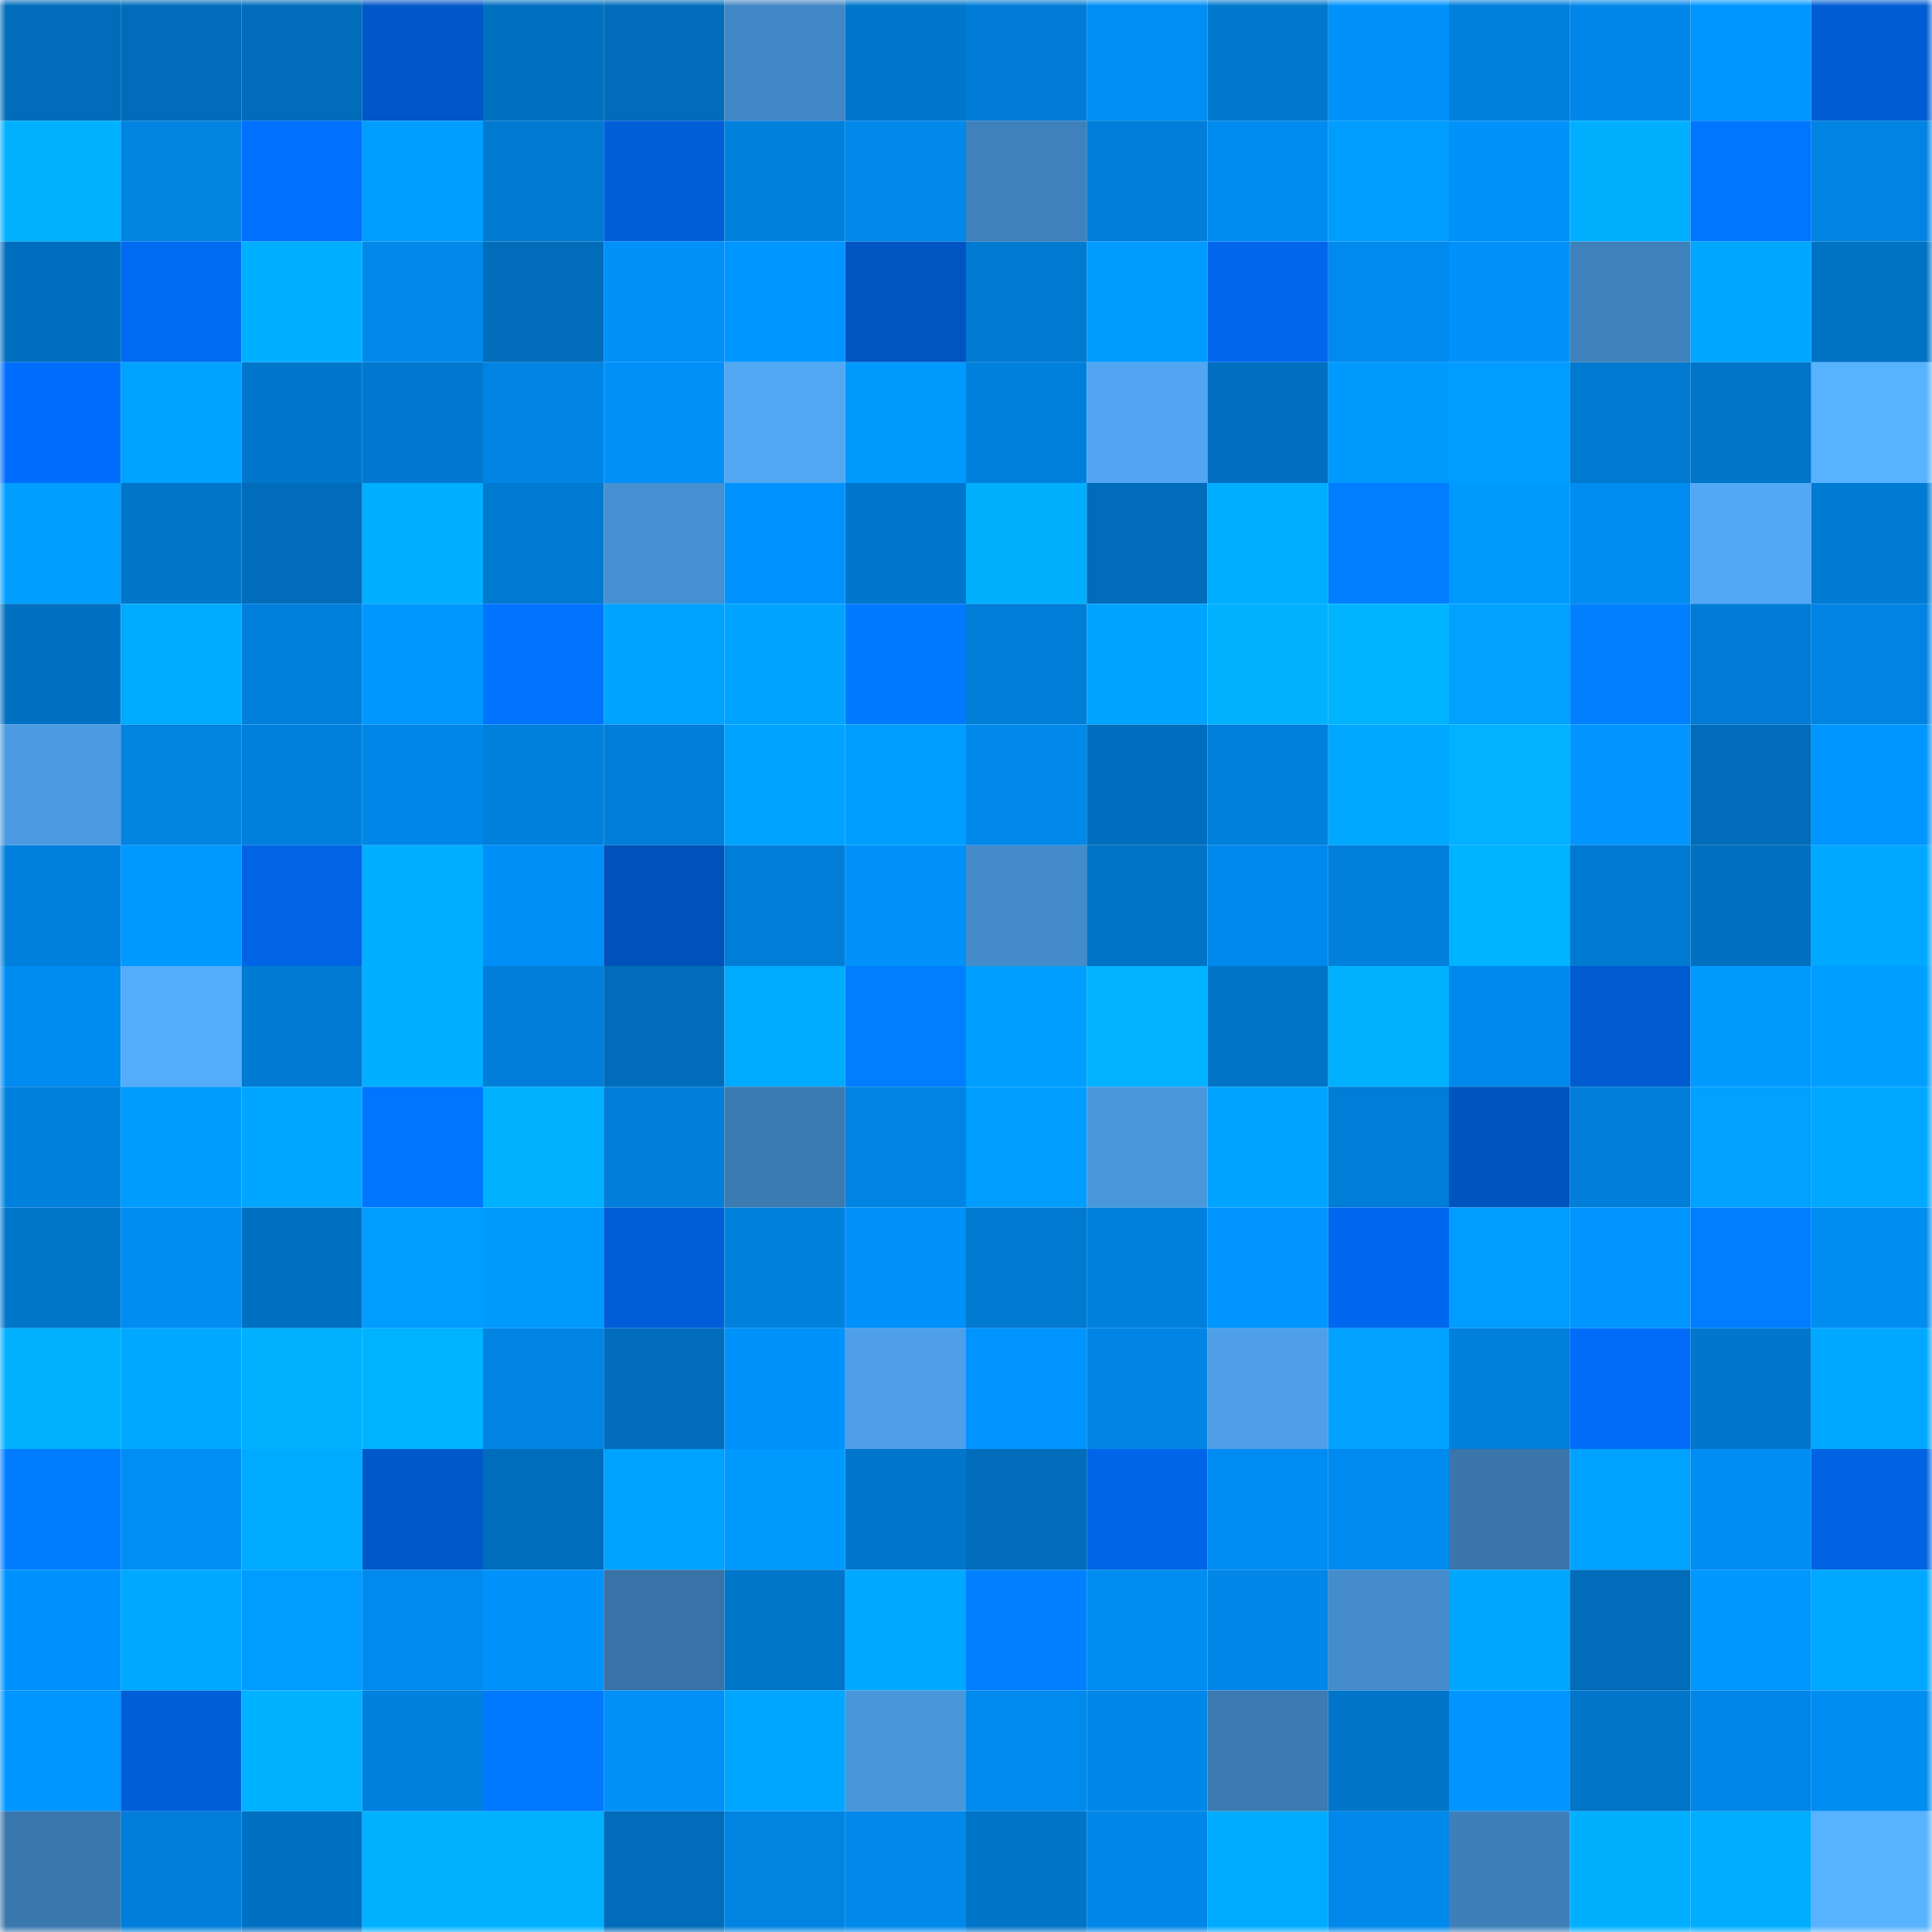 <svg viewBox="0 0 160 160" fill="none" role="img" xmlns="http://www.w3.org/2000/svg" width="240" height="240" name="ens%2Cmacbook12.eth"><mask id="266378466" mask-type="alpha" maskUnits="userSpaceOnUse" x="0" y="0" width="160" height="160"><rect width="160" height="160" fill="#FFFFFF"></rect></mask><g mask="url(#266378466)"><rect x="0" y="0" width="10" height="10" fill="#006cba"></rect><rect x="10" y="0" width="10" height="10" fill="#006cba"></rect><rect x="20" y="0" width="10" height="10" fill="#006cba"></rect><rect x="30" y="0" width="10" height="10" fill="#0057c7"></rect><rect x="40" y="0" width="10" height="10" fill="#0070c1"></rect><rect x="50" y="0" width="10" height="10" fill="#006cba"></rect><rect x="60" y="0" width="10" height="10" fill="#4287c5"></rect><rect x="70" y="0" width="10" height="10" fill="#0076cc"></rect><rect x="80" y="0" width="10" height="10" fill="#007cd6"></rect><rect x="90" y="0" width="10" height="10" fill="#008ef4"></rect><rect x="100" y="0" width="10" height="10" fill="#0078ce"></rect><rect x="110" y="0" width="10" height="10" fill="#0091fa"></rect><rect x="120" y="0" width="10" height="10" fill="#007fdc"></rect><rect x="130" y="0" width="10" height="10" fill="#0087e9"></rect><rect x="140" y="0" width="10" height="10" fill="#0096ff"></rect><rect x="150" y="0" width="10" height="10" fill="#005cd2"></rect><rect x="0" y="10" width="10" height="10" fill="#00b1ff"></rect><rect x="10" y="10" width="10" height="10" fill="#0083e1"></rect><rect x="20" y="10" width="10" height="10" fill="#0070ff"></rect><rect x="30" y="10" width="10" height="10" fill="#009fff"></rect><rect x="40" y="10" width="10" height="10" fill="#0079d0"></rect><rect x="50" y="10" width="10" height="10" fill="#005fd8"></rect><rect x="60" y="10" width="10" height="10" fill="#0081de"></rect><rect x="70" y="10" width="10" height="10" fill="#0088eb"></rect><rect x="80" y="10" width="10" height="10" fill="#3f81bc"></rect><rect x="90" y="10" width="10" height="10" fill="#007ed9"></rect><rect x="100" y="10" width="10" height="10" fill="#008bf0"></rect><rect x="110" y="10" width="10" height="10" fill="#009dff"></rect><rect x="120" y="10" width="10" height="10" fill="#0092fb"></rect><rect x="130" y="10" width="10" height="10" fill="#00b0ff"></rect><rect x="140" y="10" width="10" height="10" fill="#0076ff"></rect><rect x="150" y="10" width="10" height="10" fill="#0084e3"></rect><rect x="0" y="20" width="10" height="10" fill="#006ebe"></rect><rect x="10" y="20" width="10" height="10" fill="#006af3"></rect><rect x="20" y="20" width="10" height="10" fill="#00afff"></rect><rect x="30" y="20" width="10" height="10" fill="#0088eb"></rect><rect x="40" y="20" width="10" height="10" fill="#006cba"></rect><rect x="50" y="20" width="10" height="10" fill="#0090f8"></rect><rect x="60" y="20" width="10" height="10" fill="#0096ff"></rect><rect x="70" y="20" width="10" height="10" fill="#0055c3"></rect><rect x="80" y="20" width="10" height="10" fill="#0079d0"></rect><rect x="90" y="20" width="10" height="10" fill="#009bff"></rect><rect x="100" y="20" width="10" height="10" fill="#0067ed"></rect><rect x="110" y="20" width="10" height="10" fill="#008aef"></rect><rect x="120" y="20" width="10" height="10" fill="#0091fa"></rect><rect x="130" y="20" width="10" height="10" fill="#3f81bc"></rect><rect x="140" y="20" width="10" height="10" fill="#00a6ff"></rect><rect x="150" y="20" width="10" height="10" fill="#0072c4"></rect><rect x="0" y="30" width="10" height="10" fill="#006efc"></rect><rect x="10" y="30" width="10" height="10" fill="#00a2ff"></rect><rect x="20" y="30" width="10" height="10" fill="#0076cc"></rect><rect x="30" y="30" width="10" height="10" fill="#0078cf"></rect><rect x="40" y="30" width="10" height="10" fill="#0084e4"></rect><rect x="50" y="30" width="10" height="10" fill="#0090f8"></rect><rect x="60" y="30" width="10" height="10" fill="#52a7f3"></rect><rect x="70" y="30" width="10" height="10" fill="#009aff"></rect><rect x="80" y="30" width="10" height="10" fill="#0080dd"></rect><rect x="90" y="30" width="10" height="10" fill="#51a5f1"></rect><rect x="100" y="30" width="10" height="10" fill="#006fbf"></rect><rect x="110" y="30" width="10" height="10" fill="#009aff"></rect><rect x="120" y="30" width="10" height="10" fill="#009cff"></rect><rect x="130" y="30" width="10" height="10" fill="#007ad1"></rect><rect x="140" y="30" width="10" height="10" fill="#0075c9"></rect><rect x="150" y="30" width="10" height="10" fill="#57b2ff"></rect><rect x="0" y="40" width="10" height="10" fill="#009eff"></rect><rect x="10" y="40" width="10" height="10" fill="#0075ca"></rect><rect x="20" y="40" width="10" height="10" fill="#006cba"></rect><rect x="30" y="40" width="10" height="10" fill="#00afff"></rect><rect x="40" y="40" width="10" height="10" fill="#0079d1"></rect><rect x="50" y="40" width="10" height="10" fill="#4690d1"></rect><rect x="60" y="40" width="10" height="10" fill="#0093fe"></rect><rect x="70" y="40" width="10" height="10" fill="#0076cc"></rect><rect x="80" y="40" width="10" height="10" fill="#00b0ff"></rect><rect x="90" y="40" width="10" height="10" fill="#006cba"></rect><rect x="100" y="40" width="10" height="10" fill="#00aeff"></rect><rect x="110" y="40" width="10" height="10" fill="#007eff"></rect><rect x="120" y="40" width="10" height="10" fill="#009aff"></rect><rect x="130" y="40" width="10" height="10" fill="#008cf0"></rect><rect x="140" y="40" width="10" height="10" fill="#52a8f5"></rect><rect x="150" y="40" width="10" height="10" fill="#007bd3"></rect><rect x="0" y="50" width="10" height="10" fill="#0071c2"></rect><rect x="10" y="50" width="10" height="10" fill="#00abff"></rect><rect x="20" y="50" width="10" height="10" fill="#007fdc"></rect><rect x="30" y="50" width="10" height="10" fill="#0098ff"></rect><rect x="40" y="50" width="10" height="10" fill="#0074ff"></rect><rect x="50" y="50" width="10" height="10" fill="#00a2ff"></rect><rect x="60" y="50" width="10" height="10" fill="#00a4ff"></rect><rect x="70" y="50" width="10" height="10" fill="#007bff"></rect><rect x="80" y="50" width="10" height="10" fill="#007ed8"></rect><rect x="90" y="50" width="10" height="10" fill="#00a4ff"></rect><rect x="100" y="50" width="10" height="10" fill="#00b1ff"></rect><rect x="110" y="50" width="10" height="10" fill="#00b3ff"></rect><rect x="120" y="50" width="10" height="10" fill="#00a1ff"></rect><rect x="130" y="50" width="10" height="10" fill="#0080ff"></rect><rect x="140" y="50" width="10" height="10" fill="#007cd6"></rect><rect x="150" y="50" width="10" height="10" fill="#0084e3"></rect><rect x="0" y="60" width="10" height="10" fill="#4c9ae1"></rect><rect x="10" y="60" width="10" height="10" fill="#0083e1"></rect><rect x="20" y="60" width="10" height="10" fill="#007fdc"></rect><rect x="30" y="60" width="10" height="10" fill="#0086e7"></rect><rect x="40" y="60" width="10" height="10" fill="#0080dd"></rect><rect x="50" y="60" width="10" height="10" fill="#007ed9"></rect><rect x="60" y="60" width="10" height="10" fill="#00a4ff"></rect><rect x="70" y="60" width="10" height="10" fill="#009fff"></rect><rect x="80" y="60" width="10" height="10" fill="#0088ea"></rect><rect x="90" y="60" width="10" height="10" fill="#006ebe"></rect><rect x="100" y="60" width="10" height="10" fill="#0080dd"></rect><rect x="110" y="60" width="10" height="10" fill="#00a8ff"></rect><rect x="120" y="60" width="10" height="10" fill="#00b2ff"></rect><rect x="130" y="60" width="10" height="10" fill="#0095ff"></rect><rect x="140" y="60" width="10" height="10" fill="#006cba"></rect><rect x="150" y="60" width="10" height="10" fill="#0096ff"></rect><rect x="0" y="70" width="10" height="10" fill="#007fdc"></rect><rect x="10" y="70" width="10" height="10" fill="#0099ff"></rect><rect x="20" y="70" width="10" height="10" fill="#0064e4"></rect><rect x="30" y="70" width="10" height="10" fill="#00afff"></rect><rect x="40" y="70" width="10" height="10" fill="#008ff7"></rect><rect x="50" y="70" width="10" height="10" fill="#0051b9"></rect><rect x="60" y="70" width="10" height="10" fill="#007dd7"></rect><rect x="70" y="70" width="10" height="10" fill="#0091fa"></rect><rect x="80" y="70" width="10" height="10" fill="#448bca"></rect><rect x="90" y="70" width="10" height="10" fill="#0073c6"></rect><rect x="100" y="70" width="10" height="10" fill="#0089ed"></rect><rect x="110" y="70" width="10" height="10" fill="#007fdb"></rect><rect x="120" y="70" width="10" height="10" fill="#00b3ff"></rect><rect x="130" y="70" width="10" height="10" fill="#007ad1"></rect><rect x="140" y="70" width="10" height="10" fill="#0070c1"></rect><rect x="150" y="70" width="10" height="10" fill="#00a8ff"></rect><rect x="0" y="80" width="10" height="10" fill="#008bf0"></rect><rect x="10" y="80" width="10" height="10" fill="#54acfb"></rect><rect x="20" y="80" width="10" height="10" fill="#007ad2"></rect><rect x="30" y="80" width="10" height="10" fill="#00afff"></rect><rect x="40" y="80" width="10" height="10" fill="#007ed9"></rect><rect x="50" y="80" width="10" height="10" fill="#006cba"></rect><rect x="60" y="80" width="10" height="10" fill="#00abff"></rect><rect x="70" y="80" width="10" height="10" fill="#007eff"></rect><rect x="80" y="80" width="10" height="10" fill="#009fff"></rect><rect x="90" y="80" width="10" height="10" fill="#00b2ff"></rect><rect x="100" y="80" width="10" height="10" fill="#0073c6"></rect><rect x="110" y="80" width="10" height="10" fill="#00b1ff"></rect><rect x="120" y="80" width="10" height="10" fill="#0089ec"></rect><rect x="130" y="80" width="10" height="10" fill="#005bd0"></rect><rect x="140" y="80" width="10" height="10" fill="#009aff"></rect><rect x="150" y="80" width="10" height="10" fill="#009fff"></rect><rect x="0" y="90" width="10" height="10" fill="#0081de"></rect><rect x="10" y="90" width="10" height="10" fill="#009bff"></rect><rect x="20" y="90" width="10" height="10" fill="#00a6ff"></rect><rect x="30" y="90" width="10" height="10" fill="#0075ff"></rect><rect x="40" y="90" width="10" height="10" fill="#00b1ff"></rect><rect x="50" y="90" width="10" height="10" fill="#007ed9"></rect><rect x="60" y="90" width="10" height="10" fill="#3c7ab2"></rect><rect x="70" y="90" width="10" height="10" fill="#0084e3"></rect><rect x="80" y="90" width="10" height="10" fill="#009dff"></rect><rect x="90" y="90" width="10" height="10" fill="#4a97dc"></rect><rect x="100" y="90" width="10" height="10" fill="#00a3ff"></rect><rect x="110" y="90" width="10" height="10" fill="#007dd7"></rect><rect x="120" y="90" width="10" height="10" fill="#0054bf"></rect><rect x="130" y="90" width="10" height="10" fill="#007ed9"></rect><rect x="140" y="90" width="10" height="10" fill="#00a1ff"></rect><rect x="150" y="90" width="10" height="10" fill="#00a8ff"></rect><rect x="0" y="100" width="10" height="10" fill="#0076cb"></rect><rect x="10" y="100" width="10" height="10" fill="#008cf0"></rect><rect x="20" y="100" width="10" height="10" fill="#0071c2"></rect><rect x="30" y="100" width="10" height="10" fill="#009dff"></rect><rect x="40" y="100" width="10" height="10" fill="#009aff"></rect><rect x="50" y="100" width="10" height="10" fill="#005fd8"></rect><rect x="60" y="100" width="10" height="10" fill="#0081de"></rect><rect x="70" y="100" width="10" height="10" fill="#0091fa"></rect><rect x="80" y="100" width="10" height="10" fill="#0079d0"></rect><rect x="90" y="100" width="10" height="10" fill="#0080dd"></rect><rect x="100" y="100" width="10" height="10" fill="#0095ff"></rect><rect x="110" y="100" width="10" height="10" fill="#0068ee"></rect><rect x="120" y="100" width="10" height="10" fill="#009cff"></rect><rect x="130" y="100" width="10" height="10" fill="#0095ff"></rect><rect x="140" y="100" width="10" height="10" fill="#007eff"></rect><rect x="150" y="100" width="10" height="10" fill="#008df2"></rect><rect x="0" y="110" width="10" height="10" fill="#00b1ff"></rect><rect x="10" y="110" width="10" height="10" fill="#00a9ff"></rect><rect x="20" y="110" width="10" height="10" fill="#00b1ff"></rect><rect x="30" y="110" width="10" height="10" fill="#00b3ff"></rect><rect x="40" y="110" width="10" height="10" fill="#0084e4"></rect><rect x="50" y="110" width="10" height="10" fill="#006cba"></rect><rect x="60" y="110" width="10" height="10" fill="#0092fb"></rect><rect x="70" y="110" width="10" height="10" fill="#4e9fe8"></rect><rect x="80" y="110" width="10" height="10" fill="#0094ff"></rect><rect x="90" y="110" width="10" height="10" fill="#0085e5"></rect><rect x="100" y="110" width="10" height="10" fill="#4e9fe8"></rect><rect x="110" y="110" width="10" height="10" fill="#00a1ff"></rect><rect x="120" y="110" width="10" height="10" fill="#007fdb"></rect><rect x="130" y="110" width="10" height="10" fill="#006cf7"></rect><rect x="140" y="110" width="10" height="10" fill="#0076cc"></rect><rect x="150" y="110" width="10" height="10" fill="#00a8ff"></rect><rect x="0" y="120" width="10" height="10" fill="#007cff"></rect><rect x="10" y="120" width="10" height="10" fill="#008ef4"></rect><rect x="20" y="120" width="10" height="10" fill="#00aaff"></rect><rect x="30" y="120" width="10" height="10" fill="#0059cb"></rect><rect x="40" y="120" width="10" height="10" fill="#006dbc"></rect><rect x="50" y="120" width="10" height="10" fill="#00a2ff"></rect><rect x="60" y="120" width="10" height="10" fill="#009aff"></rect><rect x="70" y="120" width="10" height="10" fill="#0076cc"></rect><rect x="80" y="120" width="10" height="10" fill="#006cba"></rect><rect x="90" y="120" width="10" height="10" fill="#0065e8"></rect><rect x="100" y="120" width="10" height="10" fill="#008cf2"></rect><rect x="110" y="120" width="10" height="10" fill="#008aef"></rect><rect x="120" y="120" width="10" height="10" fill="#3a75ab"></rect><rect x="130" y="120" width="10" height="10" fill="#00a2ff"></rect><rect x="140" y="120" width="10" height="10" fill="#008df3"></rect><rect x="150" y="120" width="10" height="10" fill="#0063e2"></rect><rect x="0" y="130" width="10" height="10" fill="#0092fc"></rect><rect x="10" y="130" width="10" height="10" fill="#00a9ff"></rect><rect x="20" y="130" width="10" height="10" fill="#009cff"></rect><rect x="30" y="130" width="10" height="10" fill="#008aef"></rect><rect x="40" y="130" width="10" height="10" fill="#0092fb"></rect><rect x="50" y="130" width="10" height="10" fill="#3873a7"></rect><rect x="60" y="130" width="10" height="10" fill="#0076cb"></rect><rect x="70" y="130" width="10" height="10" fill="#00a8ff"></rect><rect x="80" y="130" width="10" height="10" fill="#0080ff"></rect><rect x="90" y="130" width="10" height="10" fill="#008cf0"></rect><rect x="100" y="130" width="10" height="10" fill="#0087e8"></rect><rect x="110" y="130" width="10" height="10" fill="#458ccc"></rect><rect x="120" y="130" width="10" height="10" fill="#00a7ff"></rect><rect x="130" y="130" width="10" height="10" fill="#006cba"></rect><rect x="140" y="130" width="10" height="10" fill="#0098ff"></rect><rect x="150" y="130" width="10" height="10" fill="#00a8ff"></rect><rect x="0" y="140" width="10" height="10" fill="#0096ff"></rect><rect x="10" y="140" width="10" height="10" fill="#005fd8"></rect><rect x="20" y="140" width="10" height="10" fill="#00b1ff"></rect><rect x="30" y="140" width="10" height="10" fill="#0081df"></rect><rect x="40" y="140" width="10" height="10" fill="#0078ff"></rect><rect x="50" y="140" width="10" height="10" fill="#0090f8"></rect><rect x="60" y="140" width="10" height="10" fill="#00a5ff"></rect><rect x="70" y="140" width="10" height="10" fill="#4996da"></rect><rect x="80" y="140" width="10" height="10" fill="#008aed"></rect><rect x="90" y="140" width="10" height="10" fill="#0087e9"></rect><rect x="100" y="140" width="10" height="10" fill="#3c7ab1"></rect><rect x="110" y="140" width="10" height="10" fill="#0074c8"></rect><rect x="120" y="140" width="10" height="10" fill="#0095ff"></rect><rect x="130" y="140" width="10" height="10" fill="#0075ca"></rect><rect x="140" y="140" width="10" height="10" fill="#0086e7"></rect><rect x="150" y="140" width="10" height="10" fill="#008df2"></rect><rect x="0" y="150" width="10" height="10" fill="#3a77ad"></rect><rect x="10" y="150" width="10" height="10" fill="#007ed9"></rect><rect x="20" y="150" width="10" height="10" fill="#0071c2"></rect><rect x="30" y="150" width="10" height="10" fill="#00b1ff"></rect><rect x="40" y="150" width="10" height="10" fill="#00b1ff"></rect><rect x="50" y="150" width="10" height="10" fill="#006cba"></rect><rect x="60" y="150" width="10" height="10" fill="#0083e1"></rect><rect x="70" y="150" width="10" height="10" fill="#0088eb"></rect><rect x="80" y="150" width="10" height="10" fill="#0074c7"></rect><rect x="90" y="150" width="10" height="10" fill="#0087e9"></rect><rect x="100" y="150" width="10" height="10" fill="#00abff"></rect><rect x="110" y="150" width="10" height="10" fill="#0088eb"></rect><rect x="120" y="150" width="10" height="10" fill="#3e7fb9"></rect><rect x="130" y="150" width="10" height="10" fill="#00b0ff"></rect><rect x="140" y="150" width="10" height="10" fill="#00adff"></rect><rect x="150" y="150" width="10" height="10" fill="#57b2ff"></rect></g></svg>